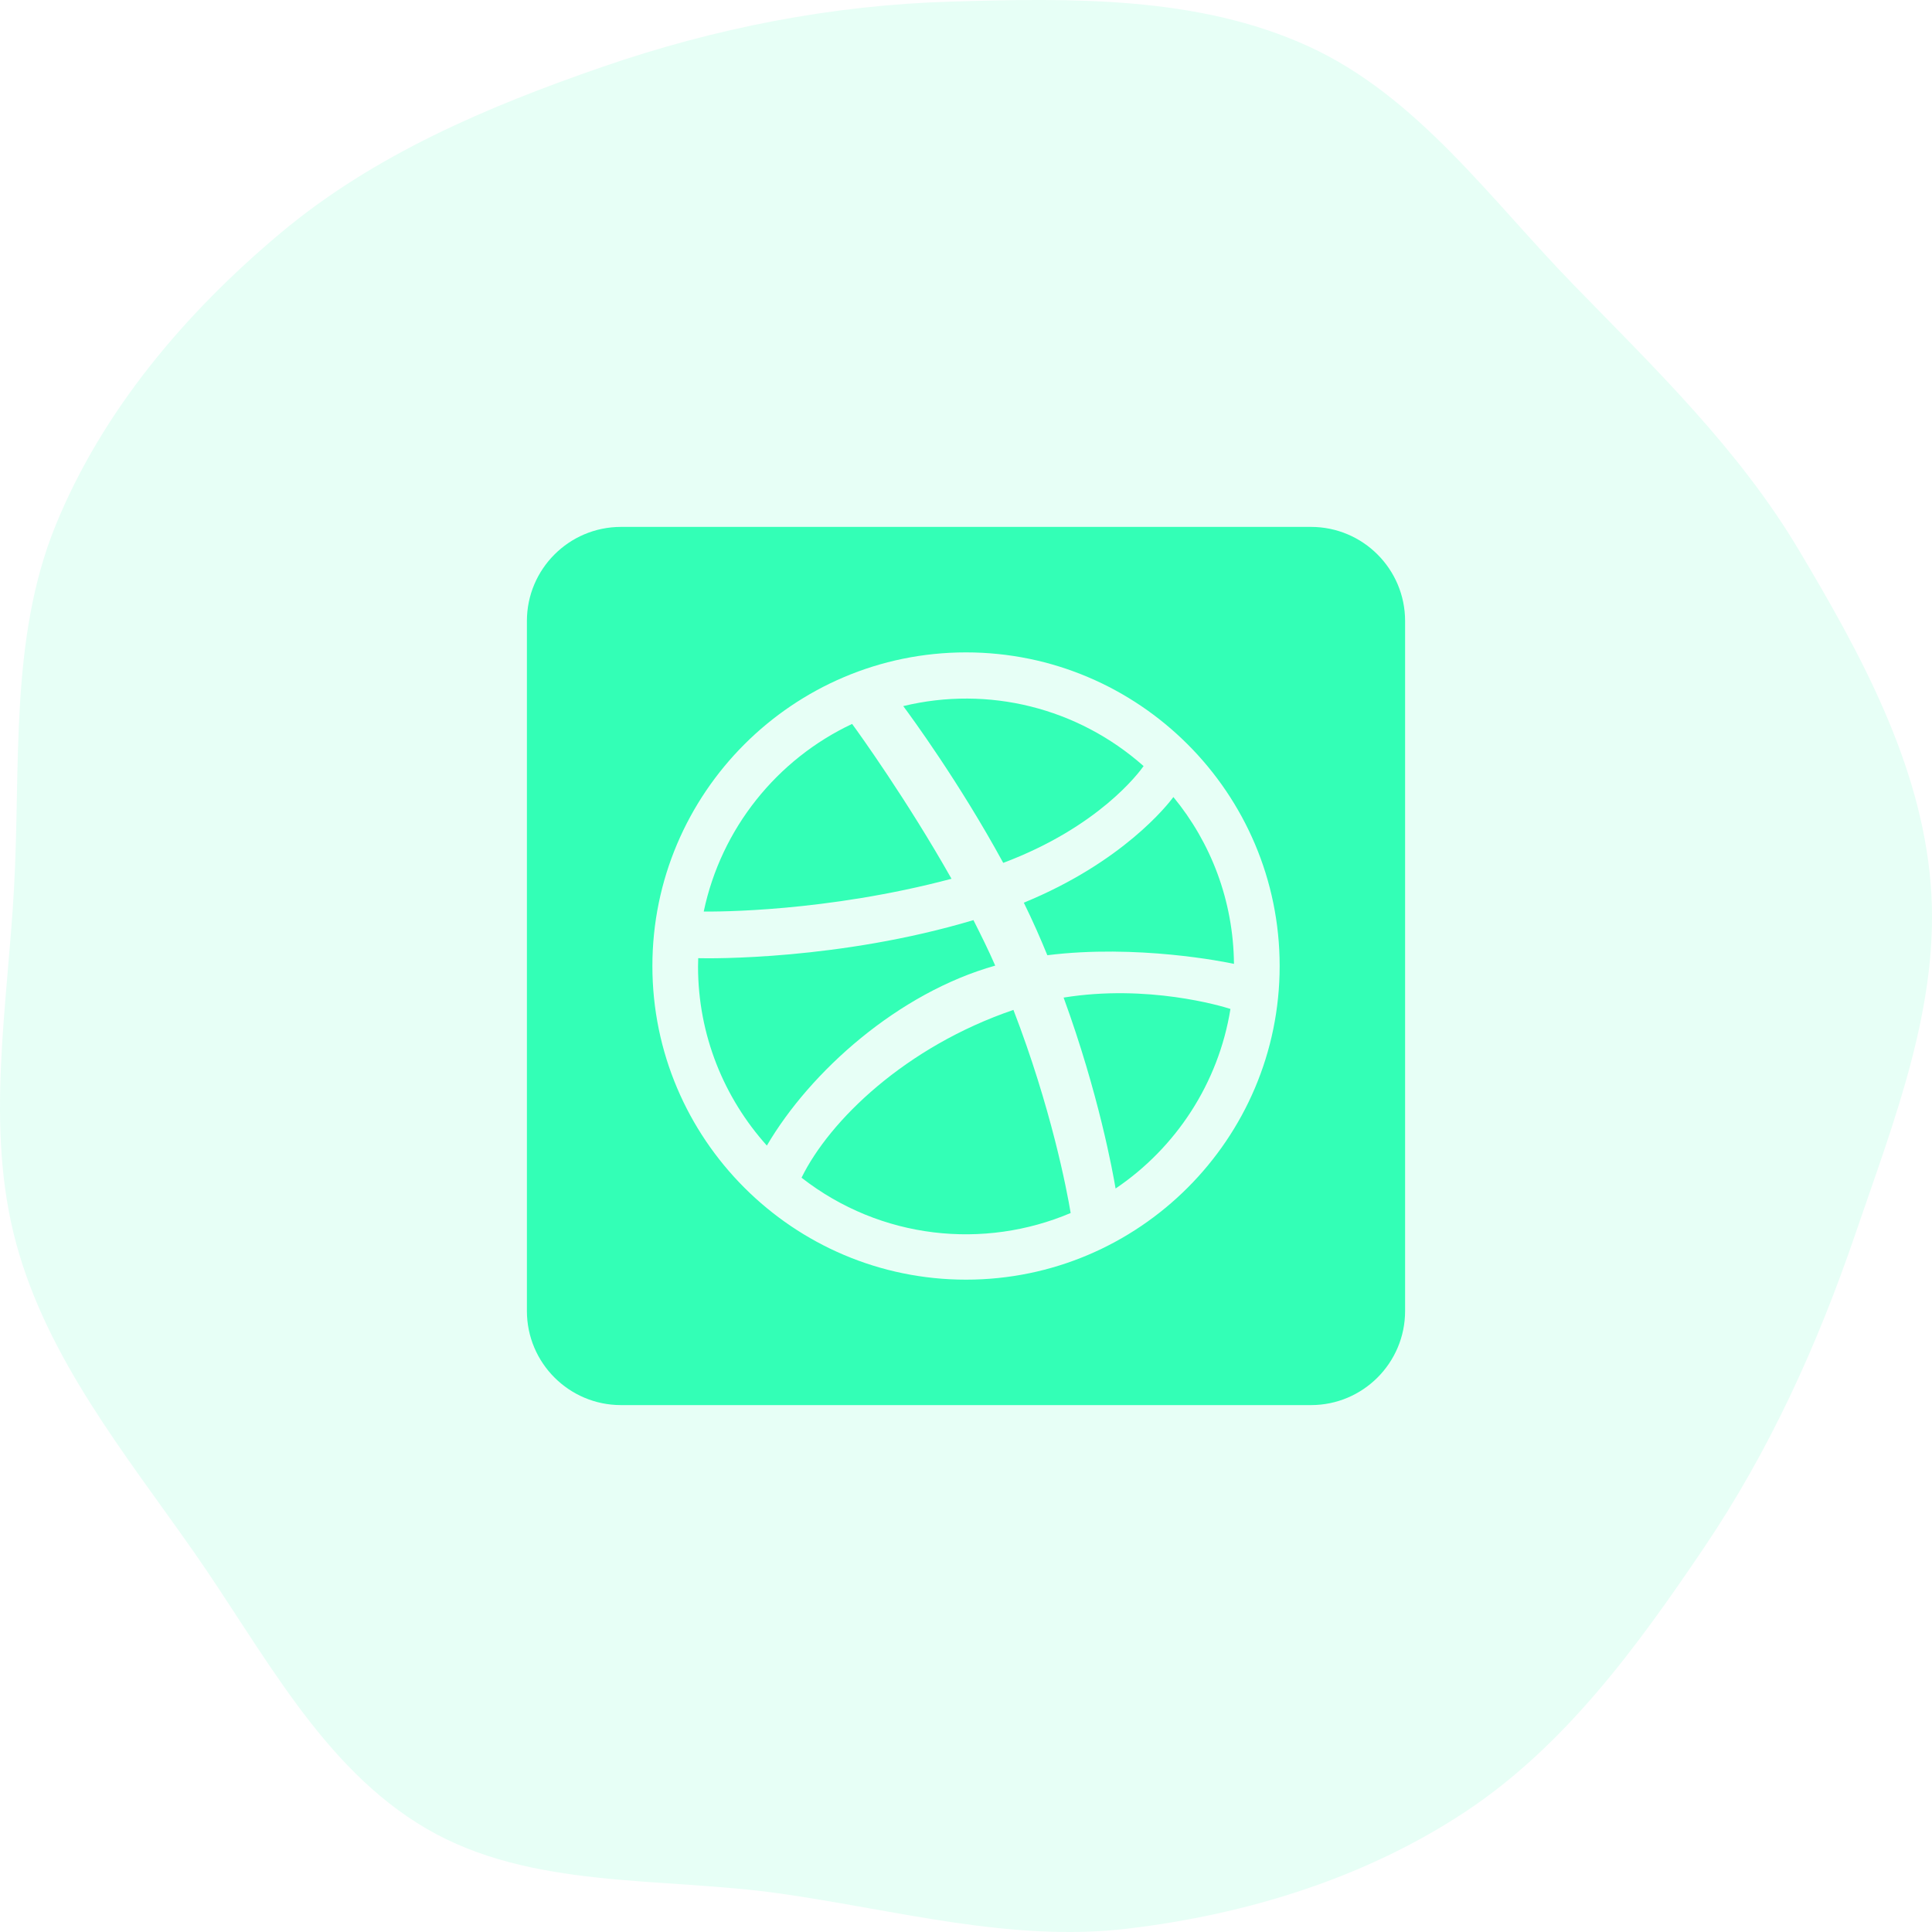 <svg width="40" height="40" viewBox="0 0 40 40" fill="none" xmlns="http://www.w3.org/2000/svg">
<path opacity="0.12" fill-rule="evenodd" clip-rule="evenodd" d="M19.69 0.033C22.194 -0.041 24.801 -0.084 27.083 0.956C29.348 1.988 30.857 4.13 32.599 5.917C34.279 7.642 36.004 9.308 37.239 11.381C38.517 13.525 39.766 15.8 39.972 18.292C40.178 20.782 39.217 23.192 38.411 25.554C37.628 27.849 36.632 30.041 35.277 32.047C33.889 34.102 32.398 36.148 30.336 37.512C28.26 38.884 25.818 39.635 23.353 39.93C20.94 40.218 18.568 39.548 16.162 39.205C13.681 38.852 10.999 39.125 8.83 37.861C6.658 36.595 5.454 34.187 4.006 32.121C2.586 30.095 0.98 28.131 0.333 25.736C-0.313 23.348 0.156 20.846 0.291 18.375C0.431 15.843 0.195 13.229 1.149 10.883C2.118 8.502 3.838 6.478 5.8 4.832C7.735 3.208 10.082 2.211 12.463 1.388C14.801 0.58 17.22 0.106 19.69 0.033Z" fill="#33FFB6"/>
<path d="M14.57 18.872C14.931 17.151 16.088 15.719 17.642 14.988C17.788 15.187 18.778 16.563 19.7 18.194C17.102 18.884 14.817 18.876 14.57 18.872ZM23.677 15.861C22.313 14.651 20.459 14.193 18.701 14.619C18.855 14.826 19.862 16.197 20.771 17.865C22.744 17.123 23.576 16.003 23.677 15.861ZM16.595 24.383C18.239 25.666 20.381 25.873 22.167 25.114C22.086 24.627 21.761 22.93 20.982 20.909C18.746 21.672 17.175 23.198 16.595 24.383ZM20.605 19.992C20.467 19.675 20.312 19.363 20.154 19.05C17.386 19.878 14.7 19.846 14.456 19.838C14.456 19.895 14.452 19.951 14.452 20.008C14.452 21.433 14.992 22.732 15.877 23.718C16.778 22.18 18.6 20.556 20.605 19.992ZM22.021 20.654C22.748 22.646 23.04 24.27 23.097 24.607C24.343 23.766 25.227 22.431 25.475 20.889C25.288 20.828 23.758 20.373 22.021 20.654ZM21.197 18.689C21.392 19.087 21.534 19.412 21.684 19.777C23.531 19.546 25.365 19.915 25.548 19.956C25.536 18.645 25.069 17.443 24.294 16.502C24.176 16.66 23.247 17.849 21.197 18.689ZM29.091 12.857V27.143C29.091 28.218 28.218 29.091 27.143 29.091H12.857C11.782 29.091 10.909 28.218 10.909 27.143V12.857C10.909 11.782 11.782 10.909 12.857 10.909H27.143C28.218 10.909 29.091 11.782 29.091 12.857ZM26.494 20C26.494 16.421 23.58 13.507 20 13.507C16.42 13.507 13.507 16.421 13.507 20C13.507 23.58 16.42 26.494 20 26.494C23.58 26.494 26.494 23.58 26.494 20Z" fill="#33FFB6"/>
</svg>
